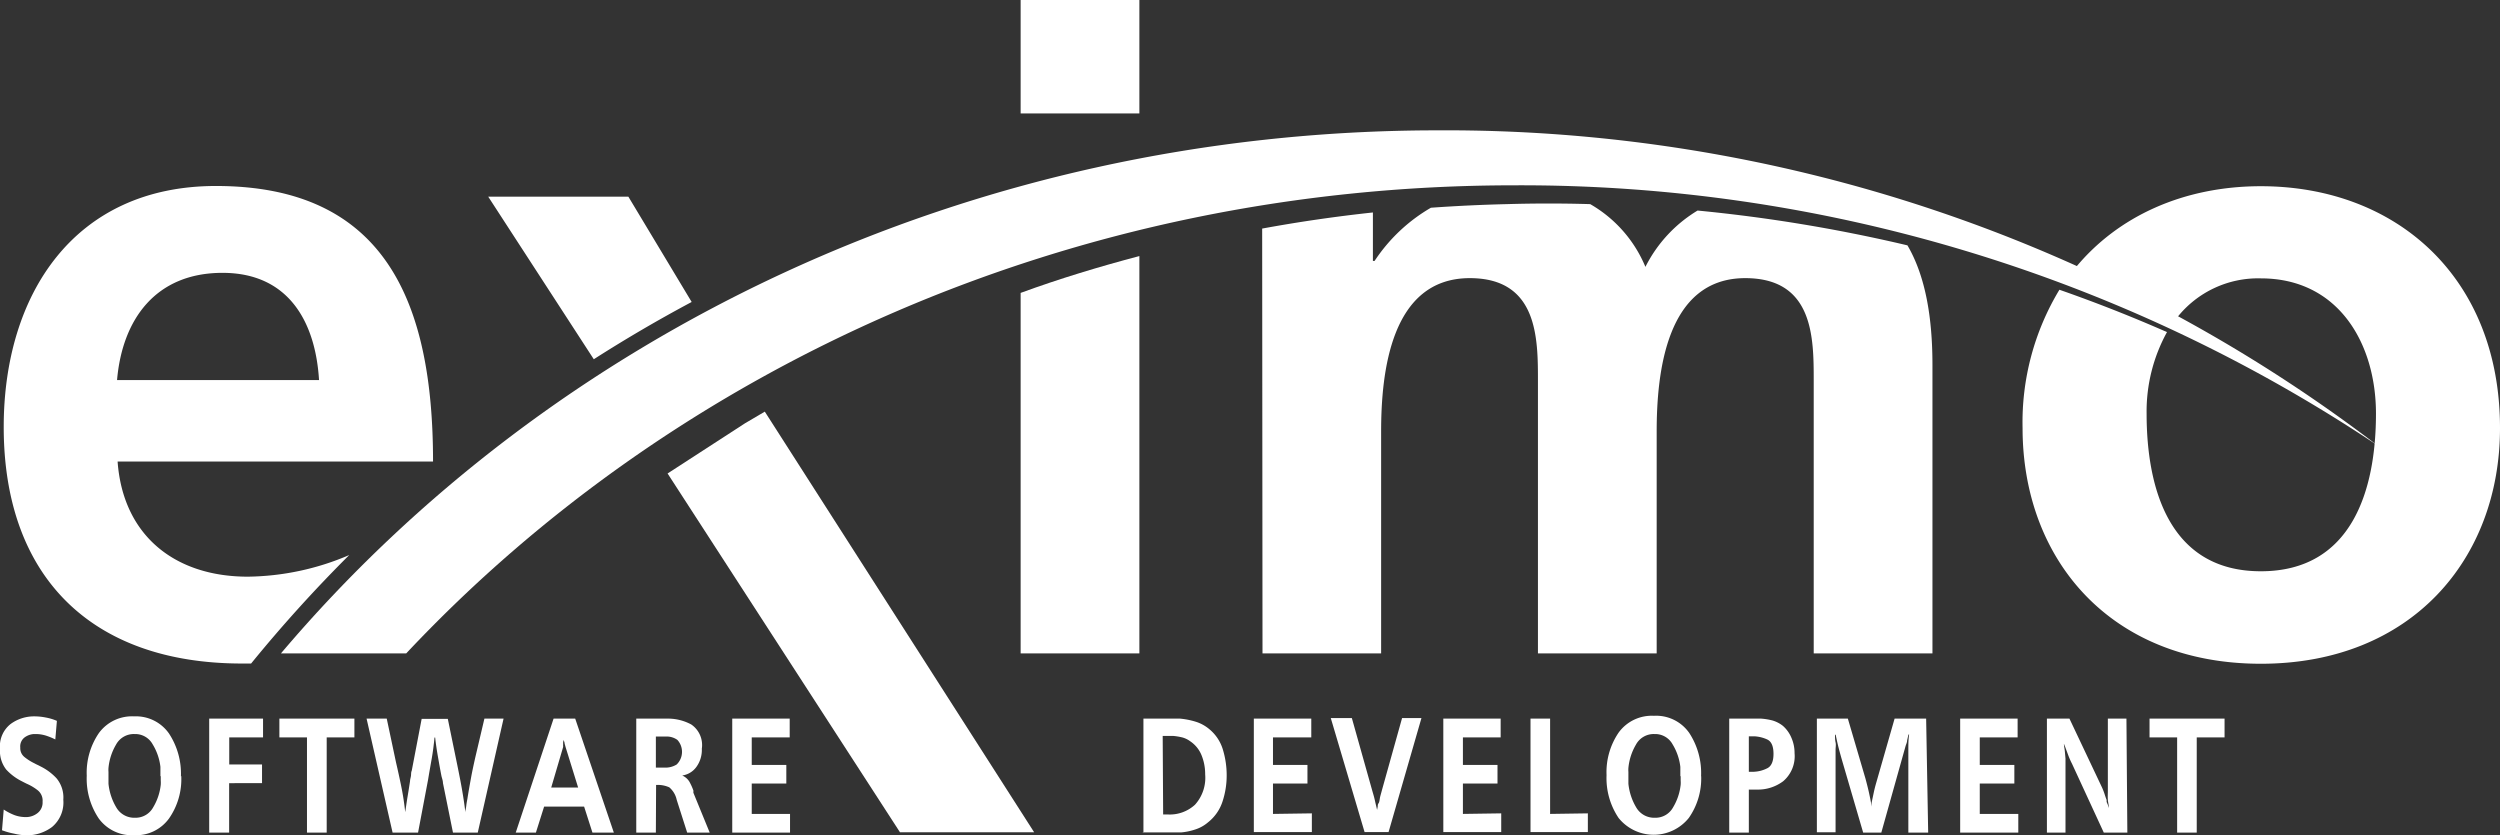 <svg xmlns="http://www.w3.org/2000/svg" viewBox="0 0 221.92 74.14"><rect x="0" y="0" width="221.92" height="74.14" fill="#333333" stroke="none"/><defs><style>.cls-1,.cls-2{fill:#fff;}.cls-1{fill-rule:evenodd;}</style></defs><title>Asset 1</title><g id="Layer_2" data-name="Layer 2"><g id="Layer_1-2" data-name="Layer 1"><polygon class="cls-1" points="59.26 42.03 79.89 73.88 91.8 73.88 67.89 36.54 66.14 37.57 59.26 42.03"></polygon><path class="cls-1" d="M10.39,33.74c.47-5.43,3.46-9.52,9.36-9.52s8.26,4.4,8.57,9.52ZM31,49.27a23.45,23.45,0,0,1-9,1.92c-6.52,0-11.09-3.69-11.56-10.22h28c0-14.15-4.25-24.46-19.27-24.46C6.54,16.51.33,26.19.33,37.9c0,13.29,7.78,21,21.15,21h.81A125.63,125.63,0,0,1,31,49.27Zm30.4-22.46-5.62-9.35H43.34l9.37,14.43Q56.93,29.19,61.39,26.81Z"></path><rect class="cls-2" x="90.6" width="10.54" height="10.07"></rect><path class="cls-1" d="M90.6,58h10.54V22.73c-3.56.94-7.07,2-10.54,3.27Z"></path><path class="cls-1" d="M112.07,58H122.6V38.3c0-5.27.87-13.61,7.87-13.61,6.05,0,6.05,5.35,6.05,9.12V58h10.54V38.3c0-5.27.87-13.61,7.86-13.61C161,24.69,161,30,161,33.81V58h10.54V32.4c0-4.16-.6-7.85-2.22-10.62a139,139,0,0,0-18.63-3.09,12.26,12.26,0,0,0-4.63,5,11.51,11.51,0,0,0-4.9-5.57q-3.69-.11-7.4,0-3.37.08-6.74.32a15,15,0,0,0-5,4.72h-.15V18.86q-5,.54-9.83,1.43Z"></path><path class="cls-1" d="M179.54,38c0,11.64,7.78,20.92,21.15,20.92S221.92,49.62,221.92,38c0-13.37-9.2-21.47-21.23-21.47-6.79,0-12.7,2.62-16.53,7.33q4.64,2,9.11,4.31a9.17,9.17,0,0,1,7.42-3.46c6.92,0,10.22,5.82,10.22,12,0,6.77-2.12,14-10.22,14s-10.14-7.31-10.14-14a14.59,14.59,0,0,1,1.81-7.23q-4.71-2.07-9.55-3.76A22.75,22.75,0,0,0,179.54,38"></path><path class="cls-1" d="M127.65,11.57A136.21,136.21,0,0,1,211,39.51a136.73,136.73,0,0,0-76.58-23.06C95.21,16.45,60,32.51,36.06,58H24.94C48.9,29.71,86,11.57,127.65,11.57"></path><path class="cls-1" d="M195,73.91h-1.74V65.46h-2.45V63.79h6.66v1.67H195Zm-6.16,0h-2.09l-2.82-6.11a7,7,0,0,1-.31-.69l-.27-.73a1.34,1.34,0,0,0-.07-.18l-.07-.18c0,.21.06.43.08.65l.06.66c0,.22,0,.44,0,.66s0,.43,0,.64v5.28h-1.65V63.79h2l2.9,6.13q.12.27.21.54c.06.19.12.37.19.55,0,0,0,0,0,.06a.14.14,0,0,0,0,.06c0,.09.06.19.1.29l.1.3c0-.24-.07-.48-.09-.73s0-.5,0-.75,0-.33,0-.5V63.79h1.65Zm-9.68-1.66v1.66H174V63.79h5.1v1.67h-3.36V67.9h3.07v1.65h-3.07v2.7Zm-8,1.66H169.4v-6c0-.44,0-.89,0-1.35s0-.91.07-1.36h-.06l-.12.53c0,.17-.09.34-.14.51L167,73.91h-1.61l-1.85-6.33c-.11-.38-.22-.77-.32-1.16s-.19-.8-.27-1.2h-.06c0,.23,0,.46.05.68s0,.44,0,.65,0,.44,0,.67,0,.44,0,.66v6h-1.66V63.79h2.75l1.56,5.31c.11.41.22.83.31,1.24s.18.84.24,1.26l0-.17,0-.18.18-.85c.06-.29.13-.57.21-.85l1.65-5.76h2.8Zm-15.92-5.4h.41a2.9,2.9,0,0,0,1.22-.31c.37-.18.56-.61.56-1.28s-.18-1.09-.54-1.27a3.11,3.11,0,0,0-1.19-.29h-.46Zm0,1.56v3.84h-1.74V63.79h2.36l.22,0h.24a5.67,5.67,0,0,1,1,.16,2.71,2.71,0,0,1,.94.48,2.89,2.89,0,0,1,.76,1.06,3.36,3.36,0,0,1,.28,1.37,2.92,2.92,0,0,1-1,2.48,3.73,3.73,0,0,1-2.32.75h-.19l-.18,0h-.38Zm-6.08-1.2c0-.12,0-.25,0-.39s0-.28,0-.41a4.92,4.92,0,0,0-.69-2,1.76,1.76,0,0,0-1.6-.91,1.79,1.79,0,0,0-1.65.94,5,5,0,0,0-.67,2.06,2.2,2.2,0,0,0,0,.36c0,.13,0,.25,0,.37s0,.22,0,.34,0,.23,0,.34a5.11,5.11,0,0,0,.68,2.08,1.84,1.84,0,0,0,1.67.94,1.78,1.78,0,0,0,1.62-.93,4.92,4.92,0,0,0,.67-2,2.46,2.46,0,0,0,0-.37c0-.12,0-.24,0-.36Zm1.85,0a6.1,6.1,0,0,1-1.1,3.74,4,4,0,0,1-6.23,0,6.33,6.33,0,0,1-1.07-3.8,6.23,6.23,0,0,1,1.08-3.79,3.64,3.64,0,0,1,3.13-1.48,3.58,3.58,0,0,1,3.13,1.52A6.5,6.5,0,0,1,151,68.93Zm-10.06,3.33v1.66h-5.09V63.79h1.74v8.46Zm-7.69,0v1.66h-5.14V63.79h5.09v1.67h-3.35V67.9h3.07v1.65h-3.07v2.7Zm-10,1.66h-2.13l-3-10.12H120l1.83,6.51c.08.27.16.54.22.82s.13.54.19.82l.06-.3c0-.1,0-.19.08-.3s.09-.4.14-.59.11-.4.16-.59l1.78-6.37h1.72Zm-6.81-1.66v1.66h-5.15V63.79h5.1v1.67H113V67.9h3.06v1.65H113v2.7Zm-13.2.1h.21l.11,0h.12a3.3,3.3,0,0,0,2.39-.87,3.57,3.57,0,0,0,.9-2.7v-.09a4.42,4.42,0,0,0-.33-1.62,2.72,2.72,0,0,0-1-1.22,2.07,2.07,0,0,0-.7-.34,5.39,5.39,0,0,0-.77-.13l-.38,0h-.59Zm-1.75,1.56V63.79h2l.61,0,.63,0a6.85,6.85,0,0,1,1.35.26,3.46,3.46,0,0,1,1.25.67,3.73,3.73,0,0,1,1.21,1.81,7.85,7.85,0,0,1,.34,2.3,7.36,7.36,0,0,1-.36,2.29A3.88,3.88,0,0,1,107.23,73a3.24,3.24,0,0,1-1.13.63,5.4,5.4,0,0,1-1.23.26l-.47,0h-3Z"></path><path class="cls-1" d="M70.13,72.25v1.66H65V63.79h5.1v1.67H66.73V67.9H69.8v1.65H66.73v2.7ZM58.22,68.14H59a1.89,1.89,0,0,0,1.07-.28,1.57,1.57,0,0,0,.06-2.18,1.63,1.63,0,0,0-1-.3h-.91Zm0,5.77H56.48V63.79H59.3a.05.05,0,0,0,0,0h0a4.34,4.34,0,0,1,2.06.52,2.21,2.21,0,0,1,.94,2.15,2.57,2.57,0,0,1-.47,1.6,1.88,1.88,0,0,1-1.27.78,1.4,1.4,0,0,1,.63.54,5.24,5.24,0,0,1,.36.79.3.3,0,0,1,0,.1l0,.1L63,73.91H61L60.07,71a2,2,0,0,0-.66-1.11,2.46,2.46,0,0,0-1.17-.21Zm-6.9-4-1.11-3.58-.09-.32c0-.11-.06-.22-.08-.33a1.6,1.6,0,0,0-.05.21,1.77,1.77,0,0,0,0,.2,1.6,1.6,0,0,0,0,.21l-.06.21-1,3.4Zm3.17,4h-1.9l-.74-2.31H48.3l-.73,2.31H45.78l3.36-10.12h1.92Zm-12.08,0h-2.2l-.77-3.81-.12-.59c0-.2-.08-.41-.13-.61-.11-.56-.21-1.13-.31-1.7s-.19-1.15-.25-1.73h-.06c-.06.64-.14,1.27-.25,1.89S38.1,68.6,38,69.21l-.89,4.7H34.85L32.54,63.79h1.79l.82,3.87c.17.73.33,1.46.48,2.2s.26,1.48.34,2.23l0,0c.07-.45.13-.91.21-1.38s.15-.92.22-1.38c0-.15.06-.3.08-.46s0-.31.07-.46l.88-4.6h2.32l.85,4.14c.14.69.28,1.38.4,2.07s.23,1.39.31,2.09l0,0c0-.19.06-.39.08-.59s.06-.4.1-.61c.09-.59.2-1.19.31-1.8s.24-1.2.37-1.79L43,63.79h1.7ZM29,73.91H27.25V65.46H24.8V63.79h6.66v1.67H29Zm-8.66-4.39v4.39H18.57V63.79h4.78v1.67h-3v2.4h2.91v1.66Zm-6.1-.65c0-.12,0-.25,0-.39s0-.28,0-.41a4.92,4.92,0,0,0-.69-2,1.76,1.76,0,0,0-1.6-.91,1.79,1.79,0,0,0-1.65.94,5,5,0,0,0-.67,2.06,2.2,2.2,0,0,0,0,.36c0,.13,0,.25,0,.37s0,.22,0,.34,0,.23,0,.34a5.11,5.11,0,0,0,.68,2.08,1.84,1.84,0,0,0,1.67.94,1.78,1.78,0,0,0,1.62-.93,4.92,4.92,0,0,0,.67-2,2.46,2.46,0,0,0,0-.37c0-.12,0-.24,0-.36Zm1.85,0A6.1,6.1,0,0,1,15,72.66a3.61,3.61,0,0,1-3.09,1.48,3.64,3.64,0,0,1-3.14-1.48,6.33,6.33,0,0,1-1.07-3.8,6.23,6.23,0,0,1,1.08-3.79,3.64,3.64,0,0,1,3.13-1.48A3.58,3.58,0,0,1,15,65.11a6.5,6.5,0,0,1,1.06,3.82ZM.18,73.68l.15-1.82a5,5,0,0,0,.94.49,2.85,2.85,0,0,0,1,.18H2.4a1.66,1.66,0,0,0,.94-.36,1.18,1.18,0,0,0,.44-1,1.17,1.17,0,0,0-.41-1,4.39,4.39,0,0,0-1-.6l-.26-.13-.25-.13a4.76,4.76,0,0,1-1.31-1A2.68,2.68,0,0,1,0,66.48a2.52,2.52,0,0,1,.94-2.21A3.51,3.51,0,0,1,3,63.59a5.19,5.19,0,0,1,1.05.1,4.43,4.43,0,0,1,1,.3l-.14,1.65a5.75,5.75,0,0,0-.86-.35,3.08,3.08,0,0,0-.91-.13H3a1.56,1.56,0,0,0-.83.31,1,1,0,0,0-.37.89,1,1,0,0,0,.36.83,4.5,4.5,0,0,0,.9.57,3.18,3.18,0,0,0,.32.16l.33.17a4.88,4.88,0,0,1,1.31,1,2.66,2.66,0,0,1,.6,1.9,2.84,2.84,0,0,1-1,2.42,3.73,3.73,0,0,1-2.28.74A5.08,5.08,0,0,1,1.25,74,6.21,6.21,0,0,1,.18,73.7Z"></path></g></g></svg>